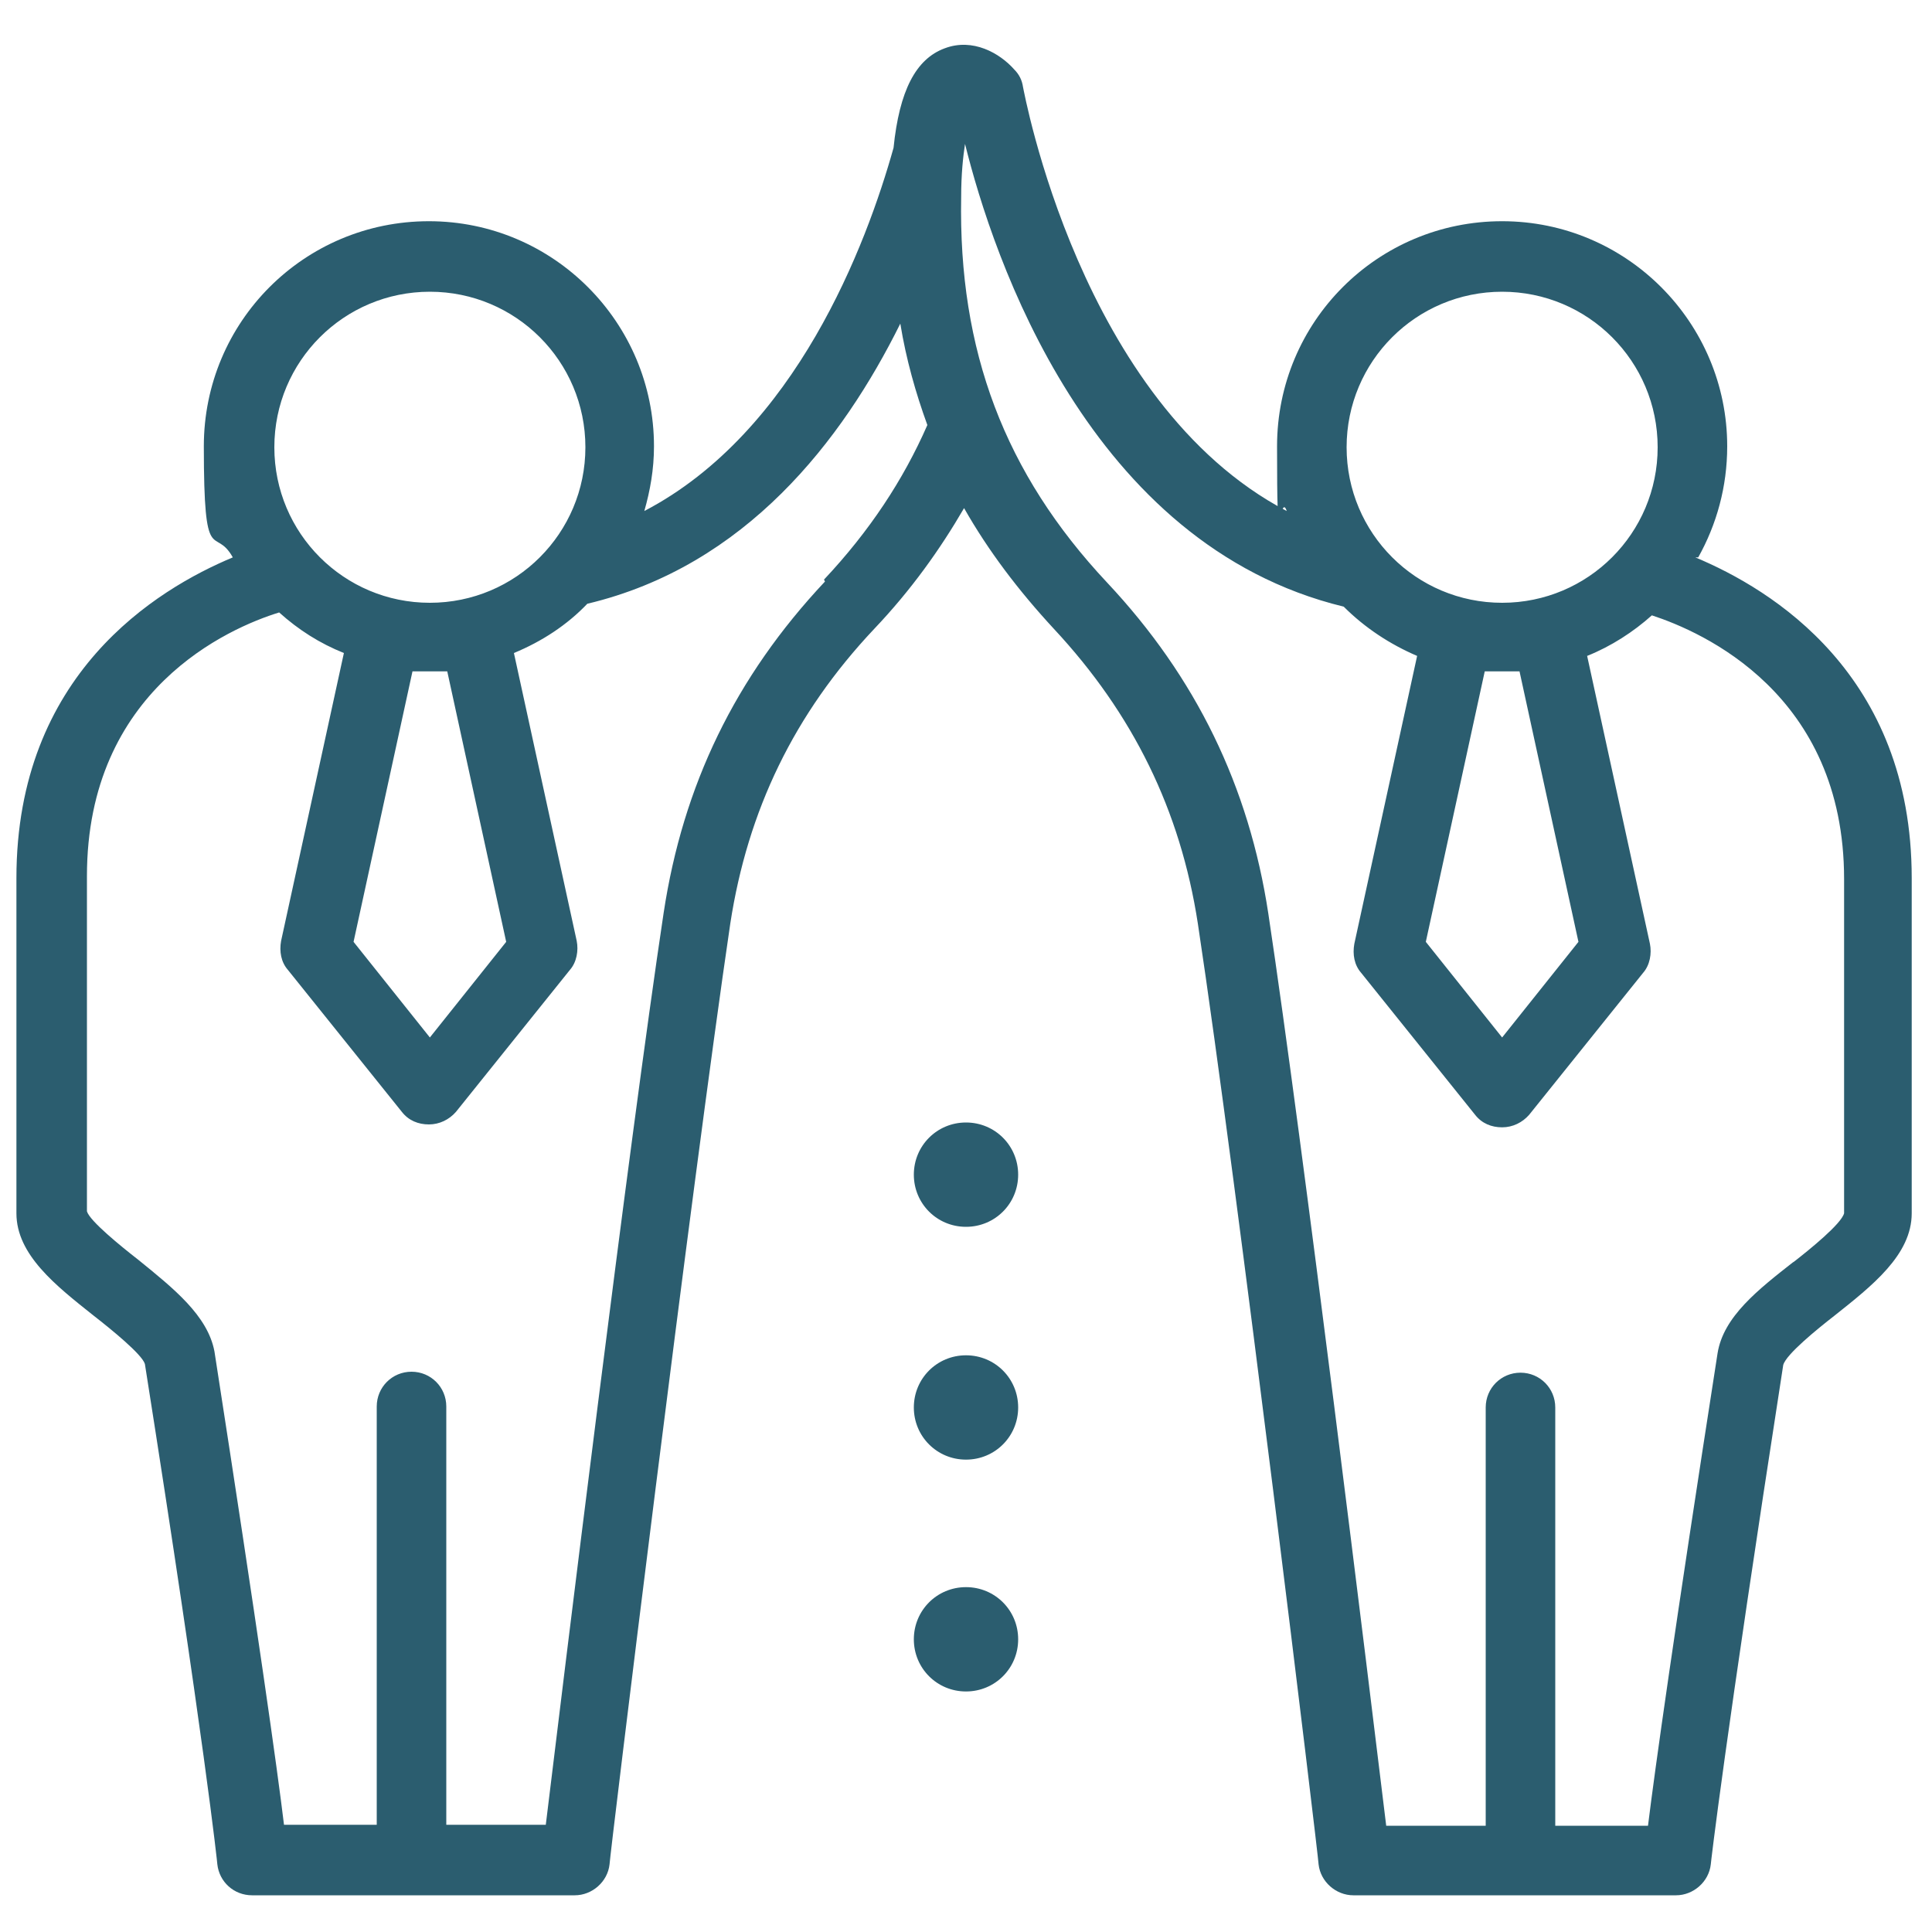 <?xml version="1.0" encoding="UTF-8"?>
<svg xmlns="http://www.w3.org/2000/svg" id="Calque_1" version="1.1" viewBox="0 0 200 200">
  <!-- Generator: Adobe Illustrator 29.0.1, SVG Export Plug-In . SVG Version: 2.1.0 Build 192)  -->
  <defs>
    <style>
      .st0 {
        fill: #2b5d6f;
      }
    </style>
  </defs>
  <path class="st0" d="M175.8,57.7c1.9-3.4,3-7.3,3-11.5,0-12.8-10.4-23.3-23.3-23.3s-23.3,10.4-23.3,23.3.3,4.5,1,6.7c-21.4-11.2-27.2-43.5-27.3-43.9-.1-.7-.4-1.3-.9-1.8-1.5-1.7-4.3-3.3-7.2-2.2-3,1.1-4.7,4.4-5.3,10.3-2.8,10-10.1,29.4-25.8,37.6.6-2.1,1-4.3,1-6.7,0-12.8-10.4-23.3-23.3-23.3s-23.3,10.4-23.3,23.3,1.1,8.1,3,11.5c-7.9,3.3-22.4,12.1-22.4,33.2v34.7c0,4.3,4.1,7.5,8,10.6,1.8,1.4,5,4,5.3,5,6.2,39.3,7.5,51.7,7.5,51.8.2,1.8,1.7,3.2,3.6,3.2h33.4c1.8,0,3.4-1.4,3.6-3.2,0-.7,8.5-70.3,12.5-97.4,1.8-11.7,6.6-21.7,14.9-30.5,3.8-4,6.8-8.2,9.3-12.5,2.5,4.4,5.6,8.5,9.3,12.5,8.2,8.8,13.1,18.8,14.9,30.5,4.1,27.1,12.5,96.7,12.5,97.4.2,1.8,1.8,3.2,3.6,3.2h33.4c1.8,0,3.4-1.4,3.6-3.2,0-.1,1.4-12.4,7.5-51.7.3-1.1,3.5-3.7,5.3-5.1,3.9-3.1,8-6.3,8-10.6v-34.7c0-21.1-14.5-29.9-22.4-33.2ZM155.5,30.2c8.9,0,16.1,7.2,16.1,16.1s-7.2,16.1-16.1,16.1-16.1-7.2-16.1-16.1,7.2-16.1,16.1-16.1ZM163.4,97.5l-7.9,9.9-7.9-9.9,6.1-28c.6,0,1.2,0,1.8,0s1.2,0,1.8,0l6.1,28ZM44.5,30.2c8.9,0,16.1,7.2,16.1,16.1s-7.2,16.1-16.1,16.1-16.1-7.2-16.1-16.1,7.2-16.1,16.1-16.1ZM52.4,97.5l-7.9,9.9-7.9-9.9,6.1-28c.6,0,1.2,0,1.8,0s1.2,0,1.8,0l6.1,28ZM85.4,60.2c-9.3,9.9-14.7,21.1-16.7,34.3-3.6,23.9-10.5,80.4-12.2,94.4h-10.3v-43.3c0-2-1.6-3.6-3.6-3.6s-3.6,1.6-3.6,3.6v43.3h-9.6c-.7-5.8-2.7-20-7.2-49-.7-3.7-4.2-6.5-7.9-9.5-1.8-1.4-5-4-5.3-5v-34.7c0-19.3,14.7-25.7,19.9-27.3,2,1.8,4.2,3.2,6.7,4.2l-6.5,29.8c-.2,1.1,0,2.2.7,3l11.8,14.7c.7.9,1.7,1.3,2.8,1.3s2.1-.5,2.8-1.3l11.8-14.7c.7-.8.9-2,.7-3l-6.5-29.8c2.9-1.2,5.5-2.9,7.6-5.1,16.4-3.9,26.4-16.9,32.4-29,.6,3.7,1.6,7.2,2.8,10.5-2.5,5.7-6,11-10.7,16ZM185.7,130.6c-3.7,2.9-7.3,5.7-7.9,9.5-4.5,28.9-6.5,43.2-7.2,48.9h-9.6v-43.3c0-2-1.6-3.6-3.6-3.6s-3.6,1.6-3.6,3.6v43.3h-10.3c-1.7-14-8.6-70.5-12.2-94.4-2-13.2-7.5-24.5-16.7-34.3-10.6-11.3-15.4-24-15.1-39.9,0-2.4.2-4.2.4-5.5,2.9,11.7,12.8,41.5,39.2,47.9,2.2,2.2,4.8,3.9,7.6,5.1l-6.5,29.8c-.2,1.1,0,2.2.7,3l11.8,14.7c.7.9,1.7,1.3,2.8,1.3s2.1-.5,2.8-1.3l11.8-14.7c.7-.8.9-2,.7-3l-6.5-29.8c2.5-1,4.8-2.5,6.7-4.2,5.2,1.7,19.9,8.1,19.9,27.3v34.6c-.3,1.1-3.5,3.7-5.3,5.1Z"></path>
  <path class="st0" d="M100,116.2c-3,0-5.4,2.4-5.4,5.4s2.4,5.4,5.4,5.4,5.4-2.4,5.4-5.4-2.4-5.4-5.4-5.4Z"></path>
  <path class="st0" d="M100,140.3c-3,0-5.4,2.4-5.4,5.4s2.4,5.4,5.4,5.4,5.4-2.4,5.4-5.4-2.4-5.4-5.4-5.4Z"></path>
  <path class="st0" d="M100,164.3c-3,0-5.4,2.4-5.4,5.4s2.4,5.4,5.4,5.4,5.4-2.4,5.4-5.4-2.4-5.4-5.4-5.4Z"></path>
</svg>
